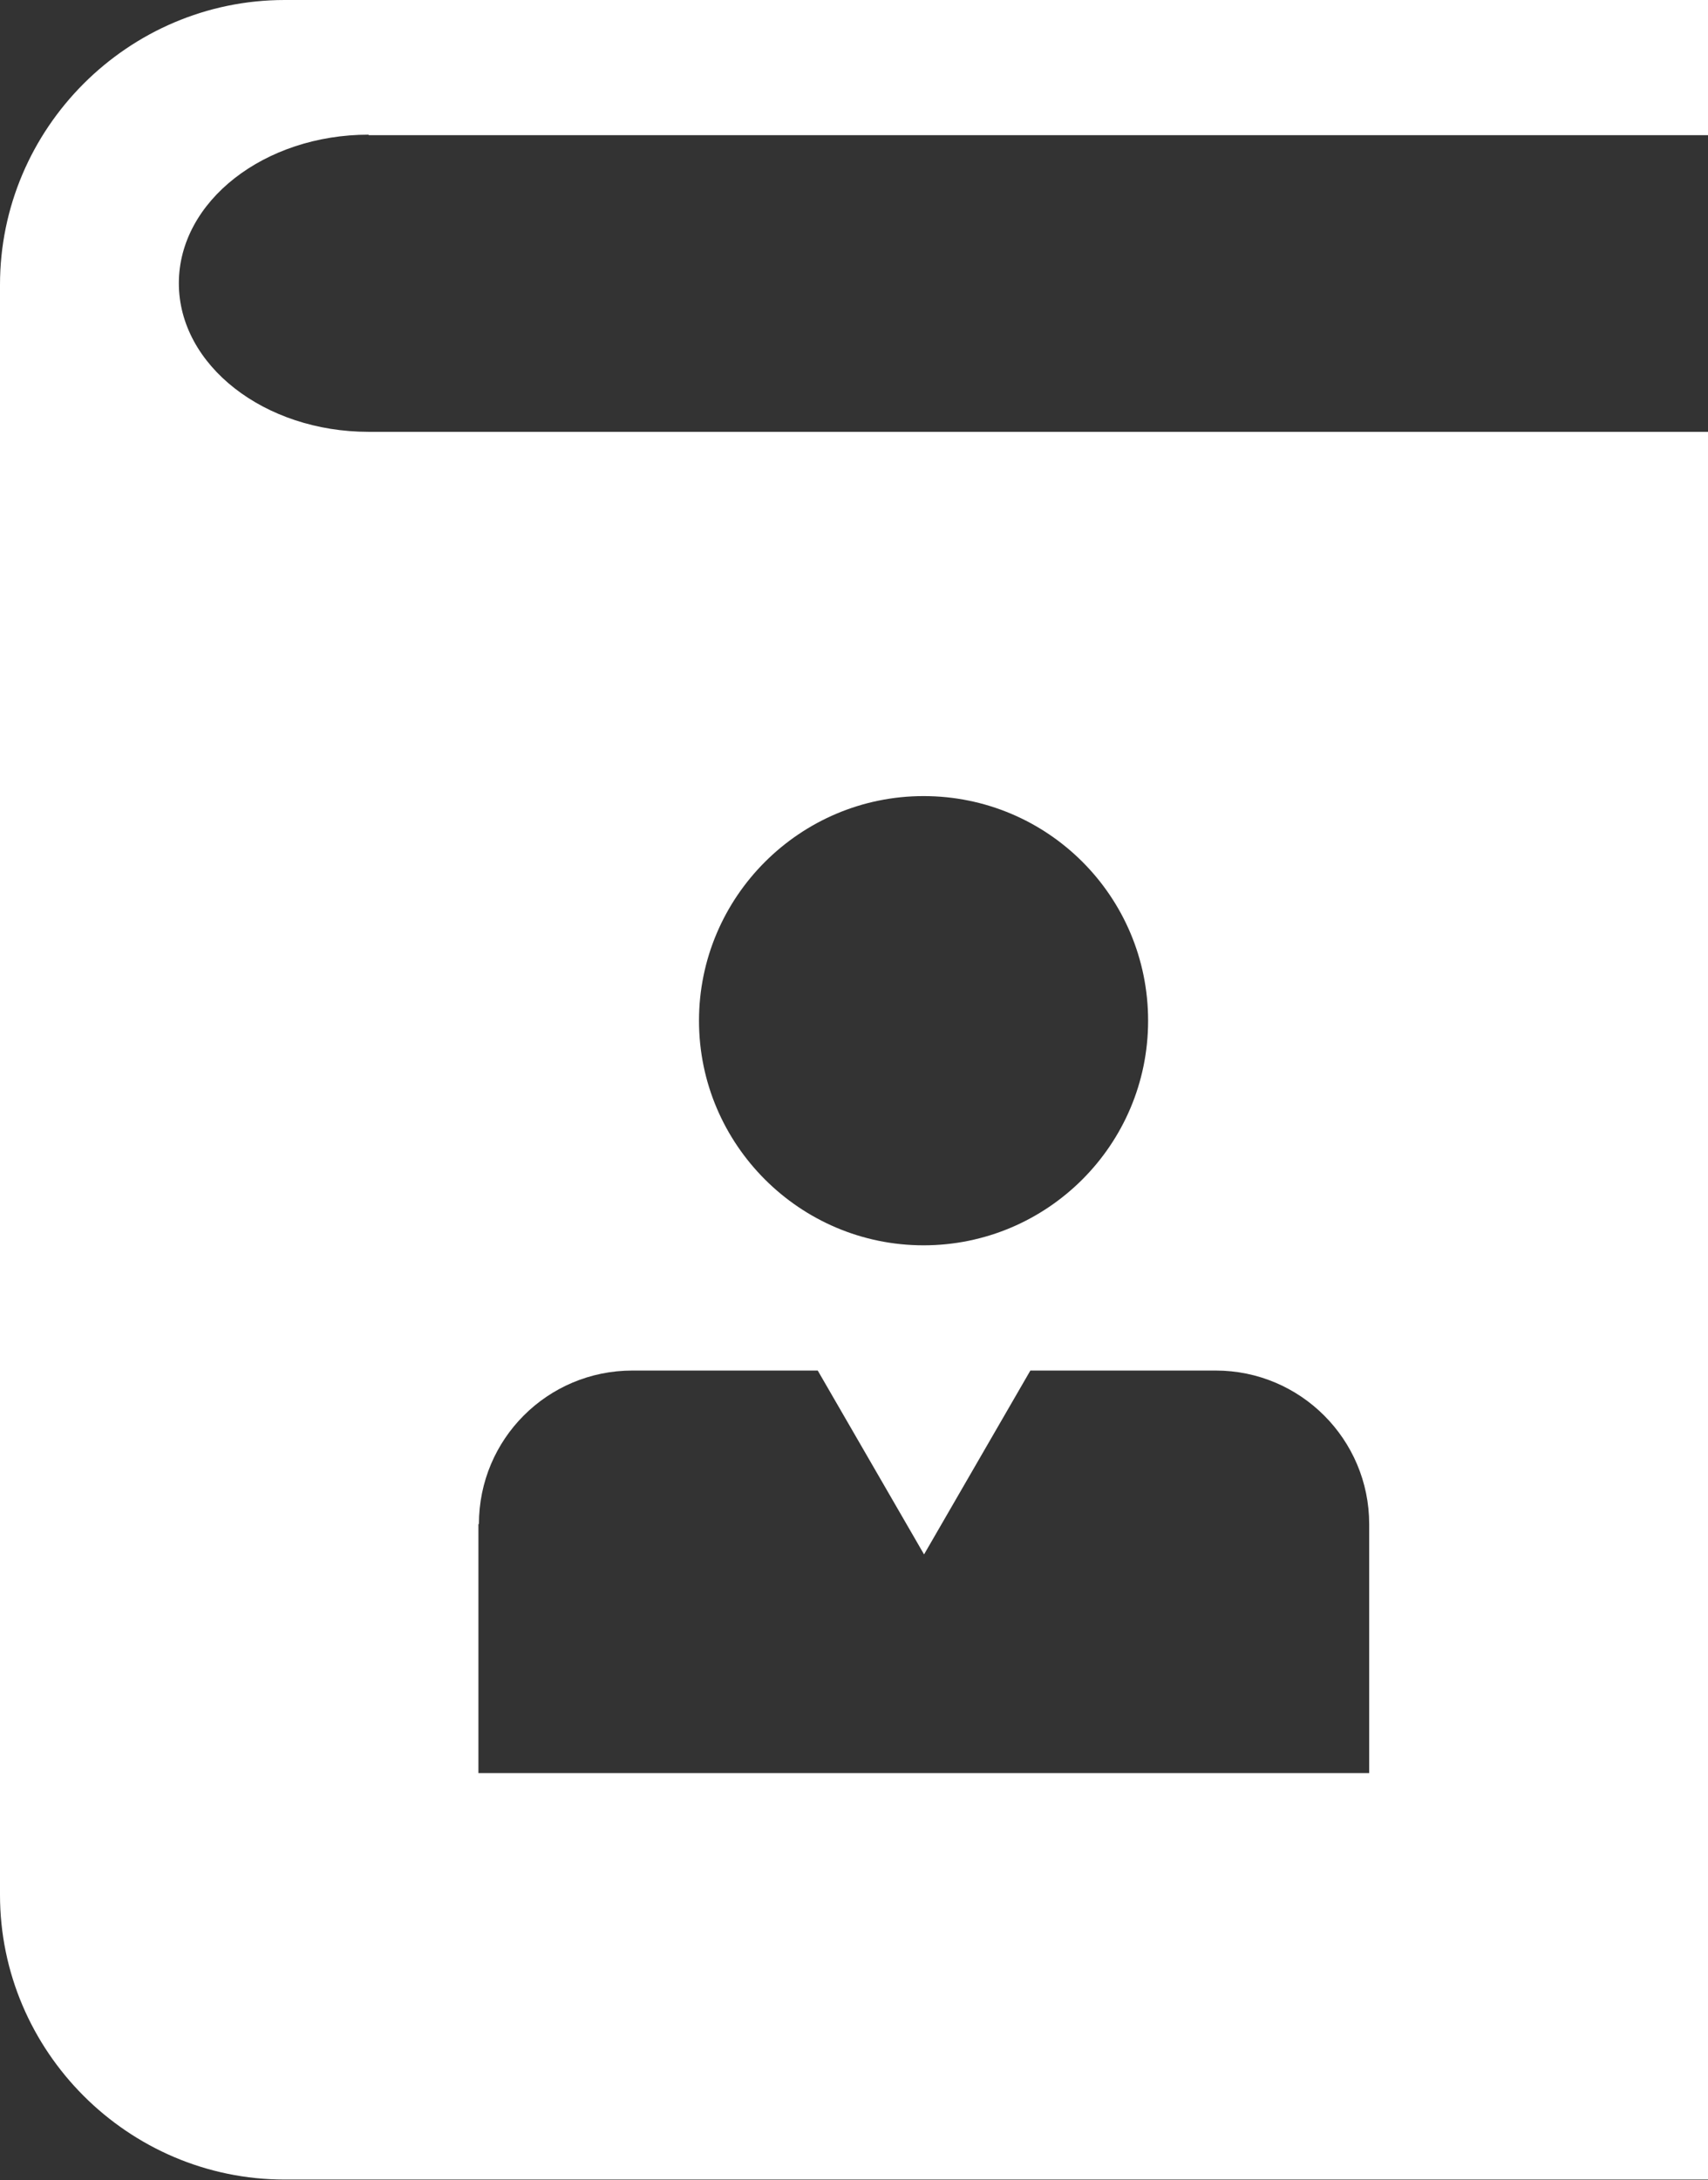 <?xml version="1.0" encoding="UTF-8"?>
<svg id="Layer_2" data-name="Layer 2" xmlns="http://www.w3.org/2000/svg" viewBox="0 0 34.38 43.87">
  <rect x="0" y="0" width="34.38" height="43.87" fill="#333333" stroke="none"/>
  <defs>
    <style>
      .cls-1 {
        fill: #fff;
      }
    </style>
  </defs>
  <g id="Layer_1-2" data-name="Layer 1">
    <path class="cls-1" d="m7.42,2.72h26.74c.08,0,.15,0,.23,0V0H5.73C2.58,0,0,2.58,0,5.73v32.4c0,3.15,2.58,5.73,5.73,5.73h28.65V8.69c-.08,0-.15,0-.23,0H7.42c-2.1,0-3.82-1.34-3.82-2.99s1.72-2.99,3.82-2.99Zm11.17,13.3c2.5,0,4.52,2.02,4.52,4.52s-2.03,4.52-4.52,4.52-4.52-2.03-4.52-4.52,2.03-4.52,4.52-4.52Zm-8.95,14.65c0-1.71,1.38-3.09,3.09-3.09h0s3.73,0,3.73,0l2.14,3.7,2.14-3.7h3.73c1.71,0,3.09,1.39,3.09,3.09v5.01H9.63v-5.01Z"/>
  </g>
</svg>